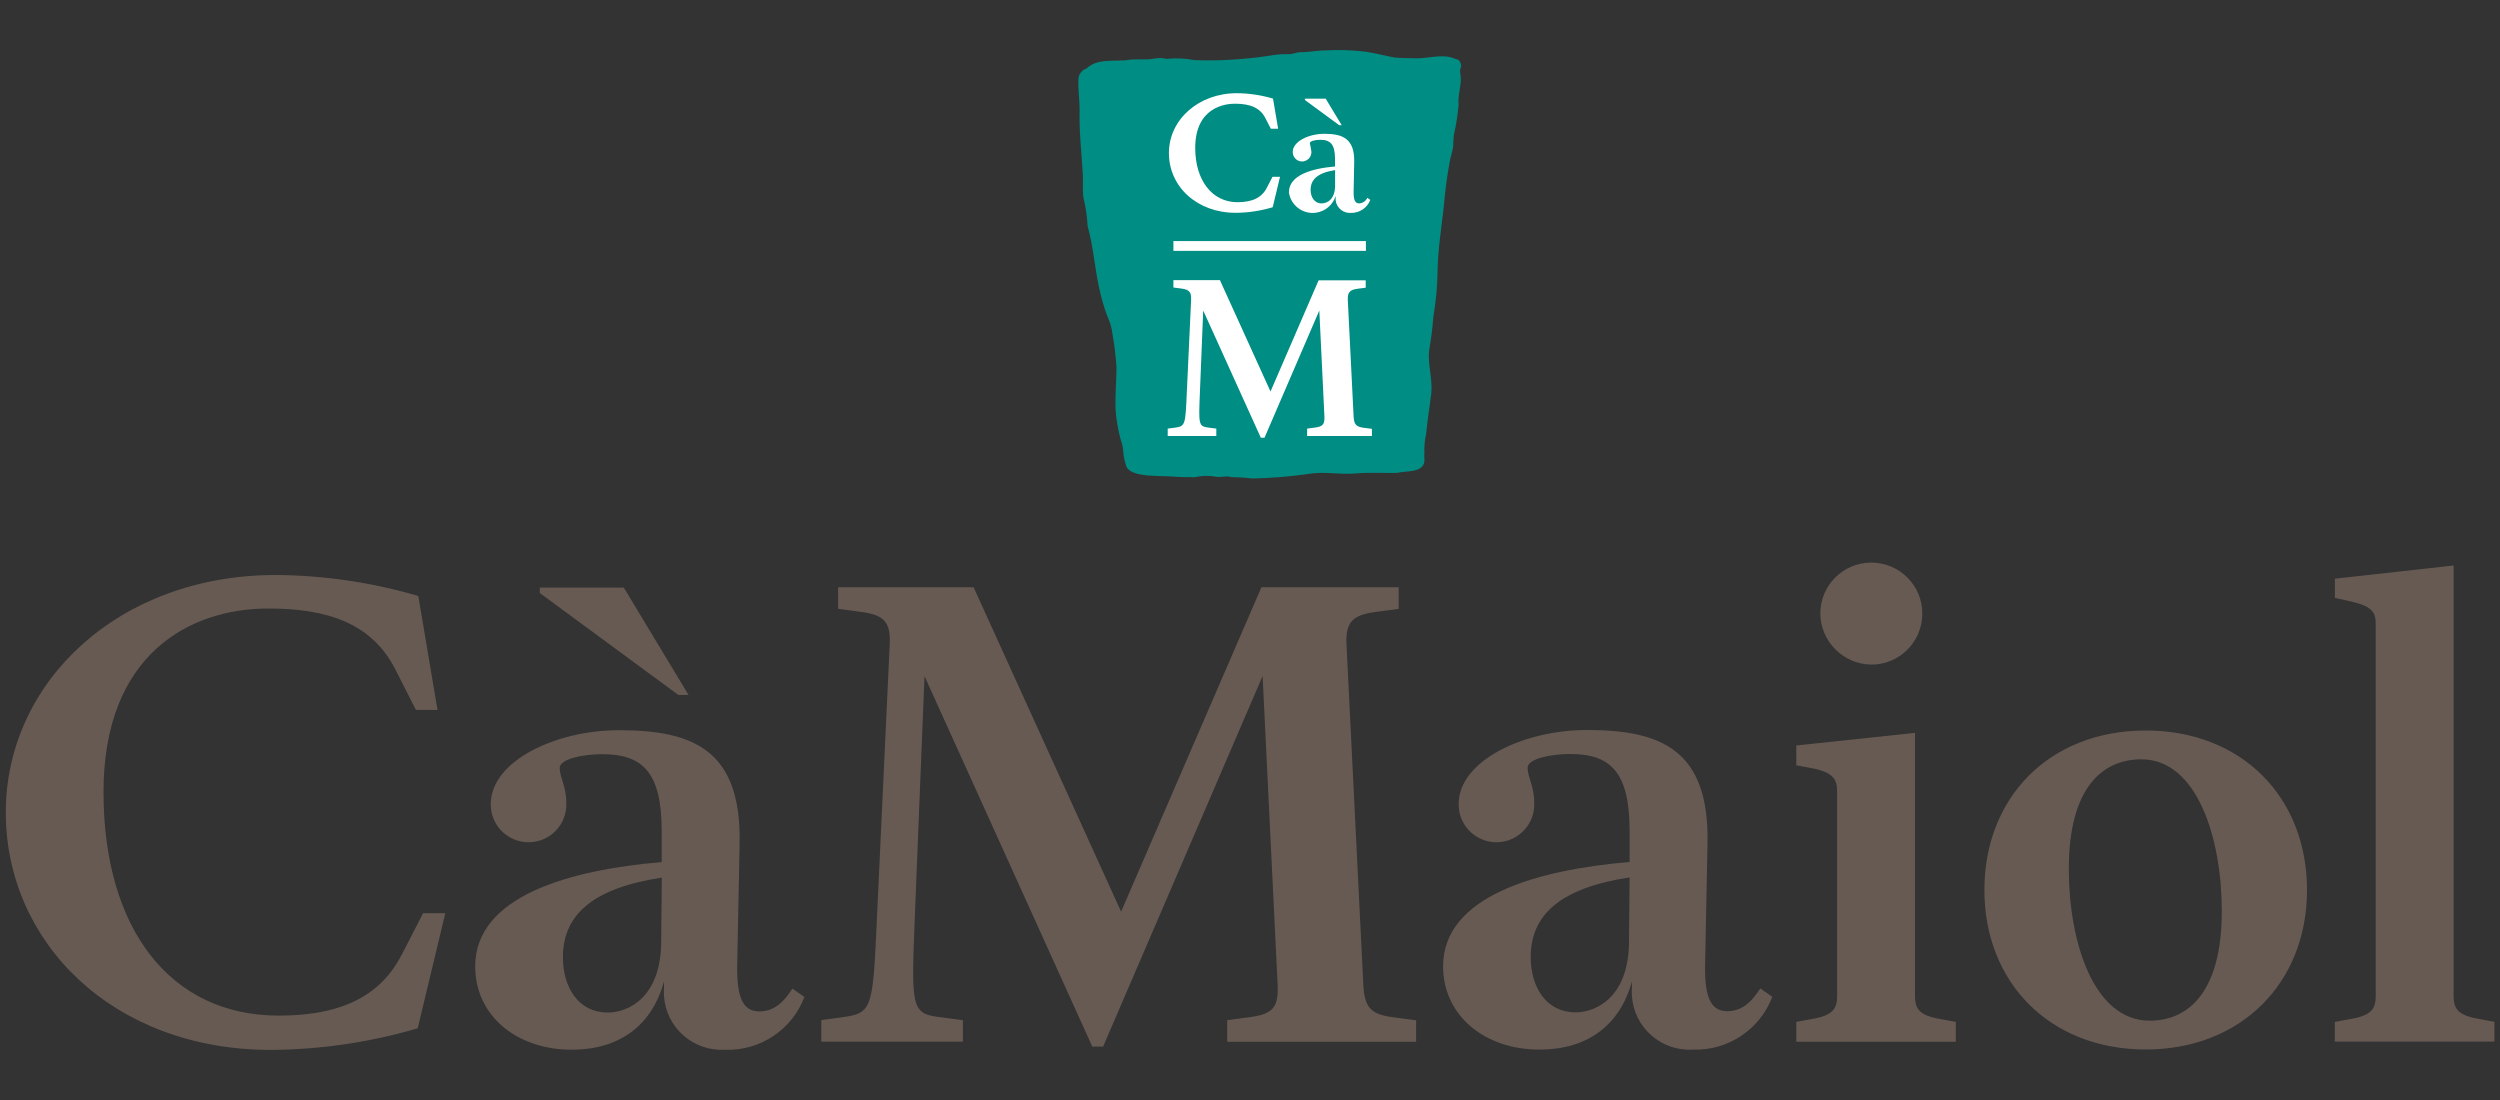 <?xml version="1.0" encoding="UTF-8"?><svg id="Livello_1" xmlns="http://www.w3.org/2000/svg" viewBox="0 0 250 110"><rect x="0" y="0" width="250" height="110" fill="#333333" stroke="none"/><defs><style>.cls-1{fill:#fff;}.cls-1,.cls-2,.cls-3{stroke-width:0px;}.cls-2{fill:#675a53;}.cls-3{fill:#008d83;}</style></defs><polygon class="cls-1" points="114.51 44.77 112.6 7.17 142.3 7.99 140.39 44.22 114.51 44.77"/><path id="Tracciato_12" class="cls-2" d="m40.15,95.52l2.16-4.2h2.22l-2.76,11.51c-4.77,1.4-9.72,2.13-14.69,2.16-15.77,0-26.5-10.73-26.5-23.75s11.27-23.74,26.98-23.74c4.83.03,9.64.74,14.27,2.1l1.92,11.39h-2.16l-2.04-4.02c-2.4-4.74-6.96-6.12-12.71-6.12-7.98,0-16.49,4.68-16.49,18.35s6.66,22.36,17.51,22.36c5.34,0,9.89-1.38,12.29-6.06m27.68-26.01l-13.85-10.19v-.54h8.4l6.47,10.73h-1.02Zm4.69,35.48c-3.18.2-5.92-2.21-6.12-5.38-.02-.26-.02-.53,0-.79v-.66c-1.2,4.44-4.5,6.83-9.23,6.83-5.52,0-9.65-3.42-9.65-8.33,0-7.02,9.41-9.65,18.65-10.43v-3.11c0-5.82-1.86-7.68-5.94-7.68-1.98,0-4.26.48-4.26,1.38,0,.96.66,1.8.66,3.48.09,2.09-1.52,3.85-3.61,3.94s-3.85-1.52-3.94-3.61c0-.07,0-.14,0-.21,0-4.26,6.42-7.38,12.83-7.38,7.5,0,12.23,2.04,12.05,11.33l-.24,12.11c-.06,3.24.54,4.68,2.22,4.68,1.26,0,2.28-.66,3.3-2.28l1.2.84c-1.24,3.27-4.42,5.39-7.91,5.28m-11.81-3.72c2.34,0,5.4-1.74,5.4-7.14l.06-6.36c-7.08,1.08-9.89,3.84-9.89,7.97,0,3,1.56,5.52,4.44,5.52m31.72-33.64l-.96,23.86c-.36,9.29-.42,9.89,2.52,10.25l2.28.3v2.15h-14.16v-2.16l2.22-.3c2.94-.42,2.94-.96,3.36-10.25l1.26-26.98c.12-2.34-.6-3-2.94-3.3l-2.22-.3v-2.15h13.55l14.75,32.44,14.03-32.44h13.73v2.16l-2.28.3c-2.28.3-3.06.96-2.94,3.3l1.68,33.94c.12,2.34.72,3,3,3.3l2.28.3v2.15h-18.89v-2.16l2.22-.3c2.34-.3,2.94-.96,2.82-3.3l-1.5-30.82-15.95,37.06h-1.08l-16.78-37.05Zm76.86,37.35c-3.18.2-5.92-2.21-6.12-5.38-.02-.26-.02-.53,0-.79v-.66c-1.2,4.44-4.5,6.83-9.23,6.83-5.52,0-9.65-3.42-9.65-8.33,0-7.02,9.41-9.65,18.65-10.43v-3.12c0-5.82-1.86-7.68-5.94-7.68-1.98,0-4.26.48-4.26,1.38,0,.96.66,1.8.66,3.48.1,2.09-1.51,3.86-3.59,3.96-2.09.1-3.86-1.51-3.96-3.59,0-.08,0-.17,0-.25,0-4.26,6.42-7.38,12.83-7.38,7.5,0,12.23,2.04,12.05,11.33l-.24,12.11c-.06,3.24.54,4.68,2.22,4.68,1.26,0,2.28-.66,3.3-2.28l1.2.84c-1.24,3.27-4.42,5.39-7.91,5.28m-11.82-3.72c2.34,0,5.4-1.74,5.4-7.14l.06-6.36c-7.08,1.08-9.89,3.84-9.89,7.97,0,3,1.56,5.52,4.44,5.52m33.99-1.62c0,1.2.36,1.92,2.46,2.28l1.62.3v1.98h-15.95v-1.98l1.62-.3c2.1-.36,2.46-1.08,2.46-2.28v-20.5c0-1.14-.36-1.86-2.46-2.28l-1.62-.3v-1.98l11.87-1.26v26.32Zm-9.47-38.25c0-2.82,2.28-5.1,5.1-5.1s5.1,2.28,5.1,5.1-2.28,5.1-5.1,5.1c-2.8-.04-5.06-2.3-5.1-5.1m16.41,27.64c0-9.29,6.54-15.95,16.13-15.95s16.13,6.66,16.13,15.95-6.6,15.95-16.13,15.95-16.13-6.65-16.13-15.95m23.74,2.1c0-7.26-2.46-15.17-8.04-15.17-3.84,0-7.26,2.76-7.26,10.97,0,7.26,2.46,15.17,8.1,15.17,3.78,0,7.2-2.76,7.2-10.97m11.31,11.09l1.62-.3c2.1-.36,2.46-1.08,2.46-2.28v-37.24c0-1.14-.36-1.74-2.46-2.22l-1.62-.36v-1.92l11.87-1.32v43.05c0,1.2.36,1.92,2.46,2.28l1.62.3v1.98h-15.96v-1.97Z"/><path id="Tracciato_13" class="cls-3" d="m133.51,17.01v1.57c-.01,1.33-.77,1.76-1.35,1.76-.71,0-1.1-.62-1.1-1.36,0-1.02.7-1.7,2.45-1.97m12.57-9.31c.05.94-.32,1.84-.22,2.79-.09,1.01-.25,2.01-.47,2.99-.05.38-.07.76-.07,1.15-.07.52-.26,1.03-.35,1.55-.27,1.45-.46,2.91-.58,4.38-.24,2.16-.59,4.31-.63,6.48-.02,1.55-.16,3.09-.42,4.61-.09,1.14-.23,2.27-.43,3.39-.15,1.43.36,2.84.22,4.26-.16,1.36-.4,2.79-.52,4.12-.14.61-.2,1.24-.17,1.87-.04.28.02.57,0,.85-.18,1.18-1.78.91-2.73,1.15-1.3.03-2.84-.07-4.18.06-1.61.13-3.21-.24-4.82.06-1.83.26-3.67.4-5.52.44-.69-.09-1.38-.13-2.07-.14-.51-.18-1.01.08-1.53-.04-.7-.12-1.41-.11-2.11.05-.64-.01-1.29,0-1.93-.04-1.17-.17-4.66.19-4.95-1.16-.17-.5-.26-1.01-.29-1.54-.03-.31-.1-.62-.21-.91-.29-1.04-.48-2.12-.55-3.2-.04-1.37.09-2.74.1-4.1-.07-1.12-.2-2.24-.4-3.35-.07-.61-.24-1.2-.5-1.75-.34-.9-.61-1.83-.81-2.77-.47-2.09-.6-4.23-1.18-6.3-.05-.99-.2-1.98-.44-2.95-.07-.76,0-1.53-.04-2.29-.13-2.13-.38-4.27-.32-6.41,0-.98-.16-1.97-.12-2.94-.02-.52.31-1,.81-1.16,1.05-1,2.59-.71,3.91-.82.95-.19,1.89,0,2.83-.16.41-.09.85-.09,1.26.02.93-.1,1.87-.06,2.78.12,2.5.09,4.99-.06,7.46-.43.64-.12,1.29-.18,1.94-.16.22,0,.44-.03.65-.1.27-.09.56-.12.85-.1.75-.04,1.5-.18,2.25-.18,1.35-.08,2.71-.03,4.05.14.94.15,1.87.39,2.8.57.72.07,1.46.06,2.18.08,1.26.03,2.6-.48,3.82.02.03.02.07.04.11.05.45.03.58.44.57.81-.2.34-.05.67-.04,1.02m-15.58,2.27l3.43,2.52h.25l-1.6-2.65h-2.08v.13Zm3.01,5.88v.77c-2.28.19-4.61.85-4.61,2.58.18,1.31,1.4,2.23,2.71,2.04.92-.13,1.69-.78,1.96-1.67v.16c-.06.79.53,1.47,1.32,1.53.06,0,.13,0,.19,0,.86.03,1.65-.49,1.96-1.3l-.3-.21c-.15.33-.46.54-.82.56-.41,0-.56-.36-.55-1.16l.06-3c.04-2.3-1.13-2.8-2.98-2.8-1.59,0-3.17.77-3.17,1.82,0,.52.41.94.92.95.52,0,.94-.41.95-.92,0-.02,0-.04,0-.05-.04-.29-.09-.58-.16-.86,0-.22.56-.34,1.05-.34,1.01,0,1.47.46,1.47,1.9m-16.16,9.21h19.25v-.98h-19.25v.98Zm-.45-9.79c0,3.41,2.86,5.98,6.66,5.98,1.24,0,2.47-.19,3.66-.54l.06-.02.73-3.04h-.75l-.57,1.1c-.5.98-1.44,1.44-2.94,1.44-2.52,0-4.22-2.18-4.22-5.42,0-4.11,3.04-4.43,3.97-4.43,1.6,0,2.54.45,3.05,1.45l.54,1.05h.73l-.51-3.01-.07-.02c-1.16-.34-2.35-.51-3.56-.52-3.8,0-6.78,2.63-6.78,5.98m20.28,27.58l-.78-.1c-.78-.1-.99-.33-1.03-1.13l-.58-11.65c-.04-.8.23-1.03,1.01-1.13l.78-.1v-.74h-4.71l-4.81,11.12-5.06-11.14h-4.65v.74l.76.1c.8.1,1.05.33,1.01,1.13l-.43,9.26c-.14,3.19-.14,3.38-1.15,3.52l-.76.1v.74h4.86v-.74l-.78-.1c-1.01-.12-.99-.33-.86-3.52l.33-8.19,5.76,12.72h.37l5.48-12.72.51,10.58c.04.8-.16,1.03-.97,1.13l-.76.1v.74h6.48v-.73Z"/></svg>